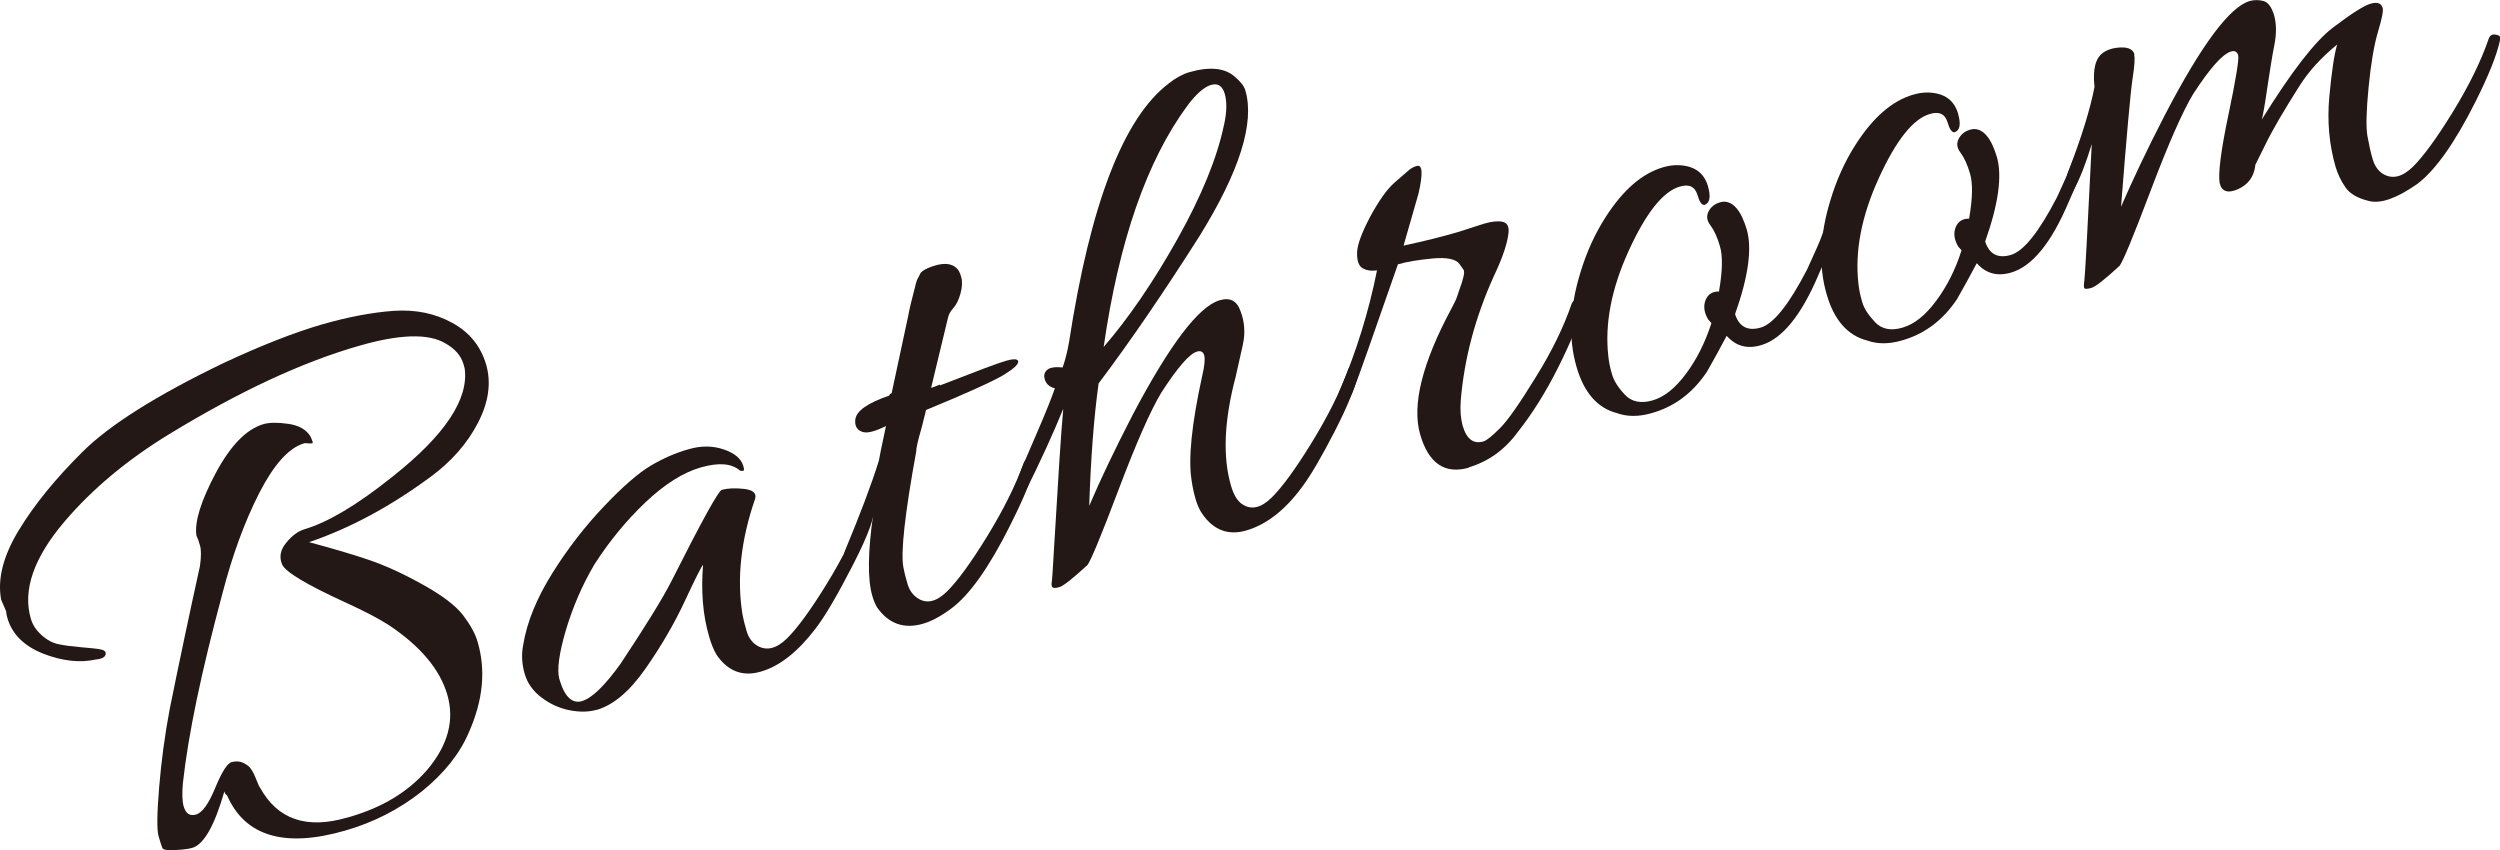 <?xml version="1.0" encoding="UTF-8"?>
<svg id="_レイヤー_2" data-name="レイヤー 2" xmlns="http://www.w3.org/2000/svg" viewBox="0 0 128.05 43.55">
  <defs>
    <style>
      .cls-1 {
        fill: #231815;
        stroke-width: 0px;
      }
    </style>
  </defs>
  <g id="_レイヤー_1-2" data-name="レイヤー 1">
    <g>
      <path class="cls-1" d="M.3,31.28l-.24-.56c-.2-1.05.1-2.23.89-3.54.79-1.31,1.89-2.66,3.28-4.04s3.8-2.9,7.23-4.55c1.95-.91,3.62-1.56,4.99-1.96,1.38-.4,2.62-.63,3.73-.71,1.11-.07,2.11.13,2.99.62.88.48,1.45,1.19,1.73,2.13.27.94.13,1.93-.42,2.99-.55,1.06-1.36,1.98-2.42,2.76-2.06,1.52-4.14,2.64-6.23,3.35,1.23.33,2.25.63,3.07.91.82.28,1.73.69,2.73,1.25,1,.55,1.7,1.08,2.08,1.57.38.5.64.96.76,1.4.42,1.44.27,2.97-.45,4.6-.47,1.11-1.28,2.12-2.42,3.04-1.15.91-2.45,1.58-3.91,2-3.11.9-5.14.3-6.06-1.8-.06-.03-.11-.1-.14-.2-.5,1.75-1.05,2.72-1.65,2.89-.17.05-.46.09-.86.11-.4.02-.62-.01-.66-.1-.04-.09-.11-.3-.2-.62-.09-.32-.08-1.14.03-2.48s.29-2.68.54-4.01c.51-2.52,1.03-4.97,1.55-7.33.07-.49.07-.85,0-1.07-.06-.22-.12-.38-.18-.5-.1-.71.23-1.77.99-3.2.76-1.42,1.58-2.26,2.46-2.51.29-.08.71-.09,1.26-.01.55.08.93.3,1.14.66.07.16.11.26.11.3,0,.04-.07.05-.21.04-.14-.01-.22-.02-.24,0-.78.23-1.54,1.08-2.29,2.54-.75,1.47-1.38,3.19-1.89,5.16-1.08,4.01-1.75,7.23-2.02,9.68-.05.54-.04.95.04,1.22.11.37.32.5.63.41.32-.09.65-.55.99-1.38.34-.82.62-1.26.85-1.31.22-.05.42-.04.59.05.17.08.3.18.38.3.09.12.18.3.27.53.09.24.16.39.21.45.89,1.61,2.37,2.12,4.44,1.52.05-.01.1-.03.15-.04,1.68-.49,3-1.29,3.97-2.42,1.06-1.26,1.4-2.54,1.02-3.84-.38-1.3-1.38-2.49-3.02-3.58-.52-.33-1.25-.71-2.19-1.14-2.01-.92-3.09-1.57-3.25-1.95-.16-.38-.09-.75.21-1.11.3-.37.61-.59.93-.69,1.19-.35,2.7-1.24,4.52-2.7,2.68-2.12,3.91-3.97,3.69-5.54-.03-.1-.05-.17-.06-.22-.13-.44-.44-.79-.94-1.07-.86-.51-2.35-.47-4.47.15-2.9.84-6.11,2.34-9.65,4.5-2.15,1.31-3.95,2.81-5.38,4.49-1.57,1.85-2.15,3.51-1.72,4.97.09.32.28.6.56.85.28.25.57.4.87.46.29.06.67.11,1.13.15.46.04.79.07,1,.11s.3.12.27.26-.19.23-.5.26c-.82.18-1.72.08-2.7-.3-.98-.39-1.59-1-1.83-1.82-.04-.12-.06-.25-.07-.38Z"/>
      <path class="cls-1" d="M30.54,36.36c-.39.11-.84.12-1.36.02-.52-.1-1-.32-1.44-.65-.44-.33-.73-.74-.87-1.23-.14-.49-.17-.98-.07-1.48.19-1.16.69-2.38,1.49-3.66.8-1.28,1.69-2.42,2.66-3.44.97-1.02,1.77-1.71,2.4-2.08s1.27-.65,1.92-.83c.64-.19,1.25-.18,1.8.01.56.19.89.47,1,.84.04.12.04.2.03.23-.02.03-.08.04-.19.02-.43-.38-1.1-.43-2.01-.17s-1.86.86-2.84,1.79c-.98.93-1.85,1.99-2.62,3.19-.62,1.05-1.1,2.17-1.46,3.37-.35,1.2-.46,2.03-.33,2.49.26.9.65,1.28,1.16,1.13.51-.15,1.17-.79,1.98-1.92,1.3-1.96,2.17-3.37,2.61-4.24,1.54-3.06,2.4-4.61,2.57-4.66.29-.08.67-.1,1.13-.05.46.05.66.22.58.5-.73,2.11-.95,4.09-.65,5.93.04.23.11.51.21.85s.28.59.54.75c.48.28.98.16,1.52-.36.53-.52,1.22-1.46,2.05-2.81s1.45-2.61,1.85-3.78c.06-.15.16-.21.3-.19.14.03.22.06.23.11.11.36-.24,1.33-1.04,2.89-.8,1.56-1.44,2.65-1.92,3.27-.9,1.18-1.83,1.92-2.8,2.2-.92.27-1.68-.01-2.26-.85-.16-.27-.29-.59-.39-.95-.32-1.09-.42-2.32-.31-3.67-.08.08-.39.69-.93,1.85-.54,1.16-1.21,2.31-2.02,3.47-.81,1.16-1.64,1.86-2.49,2.11Z"/>
      <path class="cls-1" d="M48.15,19.74c1.82-.71,2.94-1.13,3.34-1.25.4-.12.62-.11.66,0,.04.15-.2.38-.72.7-.53.32-1.86.93-4,1.81-.06.25-.13.55-.22.89-.2.69-.29,1.1-.28,1.23-.58,3.18-.8,5.15-.66,5.93.04.23.11.51.21.85s.28.59.54.75c.45.29.95.17,1.48-.35.53-.52,1.22-1.46,2.05-2.81s1.46-2.61,1.89-3.79c.06-.15.18-.21.34-.18.41.07.06,1.21-1.06,3.43-1.07,2.13-2.07,3.54-3.01,4.23-.54.4-1.02.65-1.44.77-.97.28-1.75,0-2.34-.83-.1-.16-.18-.36-.25-.6-.25-.85-.23-2.25.05-4.21-.04.3-.34,1.05-.89,2.24-.15.31-.32.36-.51.15-.04-.04-.07-.1-.09-.19-.02-.09,0-.2.06-.35.76-1.83,1.34-3.35,1.72-4.58,0-.02.11-.61.36-1.76-.23.12-.47.22-.73.29-.26.07-.47.05-.64-.07s-.23-.31-.2-.56c.06-.44.64-.84,1.74-1.22,0-.06.05-.09.12-.12l.84-3.92c.04-.22.09-.45.15-.7.06-.24.11-.43.14-.55.03-.13.06-.26.1-.4.04-.14.07-.25.11-.31.03-.06.07-.12.1-.19.05-.17.32-.33.79-.47.47-.14.84-.1,1.08.12.1.08.19.23.25.46.07.23.06.51-.03.84-.09.33-.21.58-.37.76-.16.18-.25.35-.28.52l-.86,3.57.46-.17Z"/>
      <path class="cls-1" d="M59.85,4.28c.39-.3.74-.49,1.06-.58,1.07-.31,1.86-.22,2.37.26.28.24.45.46.51.68.48,1.66-.3,4.14-2.35,7.45-1.83,2.88-3.55,5.4-5.17,7.55-.24,1.73-.4,3.82-.48,6.27.56-1.32,1.31-2.89,2.24-4.69,1.89-3.58,3.37-5.53,4.44-5.84.54-.16.89.03,1.07.56.21.54.25,1.12.12,1.71-.13.59-.26,1.14-.37,1.65-.59,2.23-.67,4.09-.24,5.57.14.49.34.81.6.97.45.29.95.17,1.48-.35.53-.52,1.22-1.46,2.05-2.81.83-1.35,1.46-2.61,1.89-3.79.09-.16.19-.22.32-.19.13.03.2.07.22.13s.01.13-.01.22c-.17.76-.59,1.79-1.25,3.07s-1.21,2.23-1.67,2.84c-.87,1.18-1.82,1.91-2.84,2.21-.92.27-1.68-.01-2.26-.85-.14-.2-.25-.45-.34-.75-.09-.3-.16-.63-.21-.99-.17-1.06,0-2.84.55-5.34.12-.51.15-.85.1-1.04-.05-.18-.18-.25-.37-.19-.39.11-1,.82-1.84,2.12-.55.92-1.28,2.58-2.18,4.96-.9,2.39-1.44,3.67-1.59,3.85-.75.69-1.23,1.07-1.43,1.13-.21.06-.33.06-.37,0-.04-.05-.05-.14-.03-.25.02-.11.06-.7.12-1.78.21-3.57.36-5.93.47-7.1-.51,1.25-1.17,2.7-1.99,4.34-.14.25-.25.24-.33-.04-.08-.28-.05-.6.08-.95.13-.36.43-1.05.88-2.09.45-1.04.76-1.81.93-2.31-.25-.06-.42-.2-.5-.41-.08-.22-.05-.39.09-.52.13-.13.4-.18.81-.14.14-.41.25-.85.33-1.32,1.09-7.07,2.79-11.48,5.11-13.23ZM62.69,6.42c.15-.67.16-1.21.04-1.62-.12-.4-.35-.55-.7-.45-.35.1-.76.46-1.21,1.06-2.08,2.82-3.51,6.94-4.29,12.36,1.28-1.48,2.54-3.32,3.78-5.53,1.23-2.2,2.03-4.15,2.38-5.83Z"/>
      <path class="cls-1" d="M75.25,23.95c-1.24.36-2.08-.21-2.51-1.7-.43-1.5.1-3.65,1.61-6.46.12-.22.2-.39.25-.51l.15-.44c.21-.56.28-.9.22-1.01l-.21-.3c-.18-.26-.65-.36-1.39-.29-.74.07-1.34.17-1.77.3-1.29,3.72-2.05,5.86-2.26,6.39-.21.54-.39.79-.54.75-.14-.04-.23-.1-.26-.2s0-.26.09-.5c.85-1.99,1.48-4.03,1.9-6.13-.31.04-.55,0-.75-.12-.19-.12-.28-.38-.27-.79.01-.41.24-1.02.67-1.84.44-.81.85-1.4,1.25-1.75.4-.35.65-.57.76-.66.11-.08.23-.15.38-.19.29-.08.32.38.09,1.4l-.77,2.68c1.12-.24,2.06-.48,2.84-.71l1.27-.41c.41-.12.73-.15.96-.1s.33.23.31.52c-.04.51-.28,1.26-.74,2.23-.97,2.13-1.53,4.26-1.71,6.39-.04.51,0,.94.09,1.28.2.71.56.98,1.07.83.17-.05.45-.28.85-.68.4-.4,1.01-1.27,1.83-2.61.83-1.33,1.44-2.59,1.84-3.76.06-.15.17-.21.32-.19.15.02.24.06.25.12s.01.13-.01.22c-.17.76-.59,1.79-1.24,3.09-.65,1.3-1.34,2.39-2.05,3.29-.68.94-1.53,1.55-2.55,1.85Z"/>
      <path class="cls-1" d="M88.05,14.9c.18-1.03.19-1.78.05-2.27-.14-.49-.31-.85-.5-1.1-.19-.25-.21-.5-.06-.75.15-.25.39-.4.72-.45.52-.02.92.46,1.21,1.43.28.97.08,2.42-.6,4.33.21.65.65.88,1.31.69.66-.19,1.45-1.18,2.38-2.98.42-.91.68-1.5.77-1.77.09-.26.21-.38.35-.36.14.03.22.06.23.11.07.24-.18,1-.76,2.28-.89,2.11-1.88,3.31-2.95,3.62-.71.21-1.29.05-1.76-.48-.34.65-.68,1.26-1.01,1.84-.72,1.08-1.66,1.79-2.83,2.12-.66.19-1.25.19-1.78,0-1-.26-1.69-1.05-2.07-2.37-.42-1.44-.35-3.04.19-4.8.31-1.04.74-2,1.3-2.87.89-1.39,1.87-2.24,2.94-2.55.27-.08.53-.12.8-.11.8.03,1.3.39,1.5,1.07.16.56.1.88-.19.97-.14-.01-.25-.18-.34-.5-.13-.44-.43-.59-.92-.44-.85.25-1.72,1.34-2.61,3.29-.89,1.95-1.23,3.75-1.04,5.41.03.28.09.59.19.92.1.33.31.67.66,1.04.34.36.81.46,1.41.29.6-.17,1.17-.63,1.72-1.37.55-.74.98-1.6,1.3-2.59l-.17-.19c-.21-.36-.25-.69-.13-.99.12-.3.36-.45.7-.44Z"/>
      <path class="cls-1" d="M100.86,11.18c.18-1.03.19-1.78.05-2.27-.14-.49-.31-.85-.5-1.1-.19-.25-.21-.5-.06-.75.15-.25.39-.4.72-.45.52-.02.92.46,1.21,1.43.28.97.08,2.42-.6,4.33.21.65.65.88,1.31.69.66-.19,1.45-1.18,2.38-2.98.42-.91.68-1.5.77-1.77s.21-.38.35-.36c.14.03.22.06.23.11.07.24-.18,1-.76,2.28-.89,2.11-1.88,3.31-2.95,3.62-.71.21-1.29.05-1.76-.48-.34.65-.68,1.26-1.01,1.84-.72,1.08-1.66,1.79-2.83,2.12-.66.19-1.25.19-1.78,0-1-.26-1.69-1.05-2.07-2.37-.42-1.44-.35-3.04.19-4.8.31-1.04.74-2,1.3-2.87.89-1.39,1.87-2.24,2.94-2.55.27-.08.53-.12.8-.11.8.03,1.3.39,1.5,1.07.16.56.1.88-.19.97-.14-.01-.25-.18-.34-.5-.13-.44-.43-.59-.92-.44-.85.25-1.72,1.34-2.61,3.29-.89,1.95-1.23,3.75-1.04,5.41.03.28.09.59.19.92.09.33.31.67.66,1.04.34.36.81.46,1.41.28.6-.17,1.17-.63,1.72-1.37.55-.74.99-1.6,1.3-2.59l-.17-.19c-.21-.36-.25-.69-.13-.99.12-.3.36-.45.7-.44Z"/>
      <path class="cls-1" d="M109.31,2.8c.05.17.02.58-.08,1.23-.1.65-.3,2.84-.59,6.56.57-1.32,1.31-2.89,2.24-4.69,1.88-3.61,3.33-5.56,4.36-5.85.22-.06.45-.06.69,0,.24.06.42.31.55.73.12.43.13.94.01,1.54-.12.6-.23,1.33-.36,2.18-.12.85-.22,1.39-.28,1.62,1.51-2.44,2.73-4.02,3.66-4.72.93-.7,1.56-1.11,1.91-1.21.34-.1.55-.03.62.22.04.15-.04.55-.24,1.22-.2.67-.36,1.61-.48,2.83-.12,1.22-.14,2.06-.06,2.51.08.45.17.85.27,1.19s.28.59.53.75c.48.28.98.16,1.52-.36.53-.52,1.22-1.46,2.05-2.81.83-1.35,1.45-2.61,1.85-3.78.06-.15.17-.21.32-.19.15.02.24.06.25.12s.01.13-.01.22c-.17.76-.59,1.79-1.24,3.09-1.07,2.13-2.07,3.54-3,4.23-1.03.72-1.84,1.01-2.44.87-.6-.14-1.01-.38-1.23-.71-.23-.33-.39-.68-.5-1.04-.33-1.14-.44-2.35-.32-3.62.12-1.27.25-2.16.4-2.65-.81.66-1.46,1.37-1.95,2.15-.74,1.17-1.33,2.16-1.74,3l-.5,1.01c-.06.6-.36,1.01-.89,1.25-.53.23-.84.12-.94-.32-.08-.48.06-1.64.45-3.49.39-1.85.55-2.87.5-3.05s-.18-.25-.37-.19c-.44.13-1.08.86-1.94,2.18-.55.92-1.28,2.58-2.18,4.96-.9,2.39-1.44,3.67-1.59,3.84-.75.69-1.23,1.07-1.45,1.13-.22.06-.34.06-.36-.01s-.02-.19.01-.36c.03-.17.16-2.5.38-7-.3.98-.6,1.76-.91,2.32-.13.28-.24.26-.33-.04-.09-.3-.08-.59.03-.86.68-1.75,1.13-3.2,1.35-4.35-.1-.89.05-1.48.44-1.75.24-.17.55-.26.93-.27s.61.11.68.36Z"/>
    </g>
  </g>
</svg>